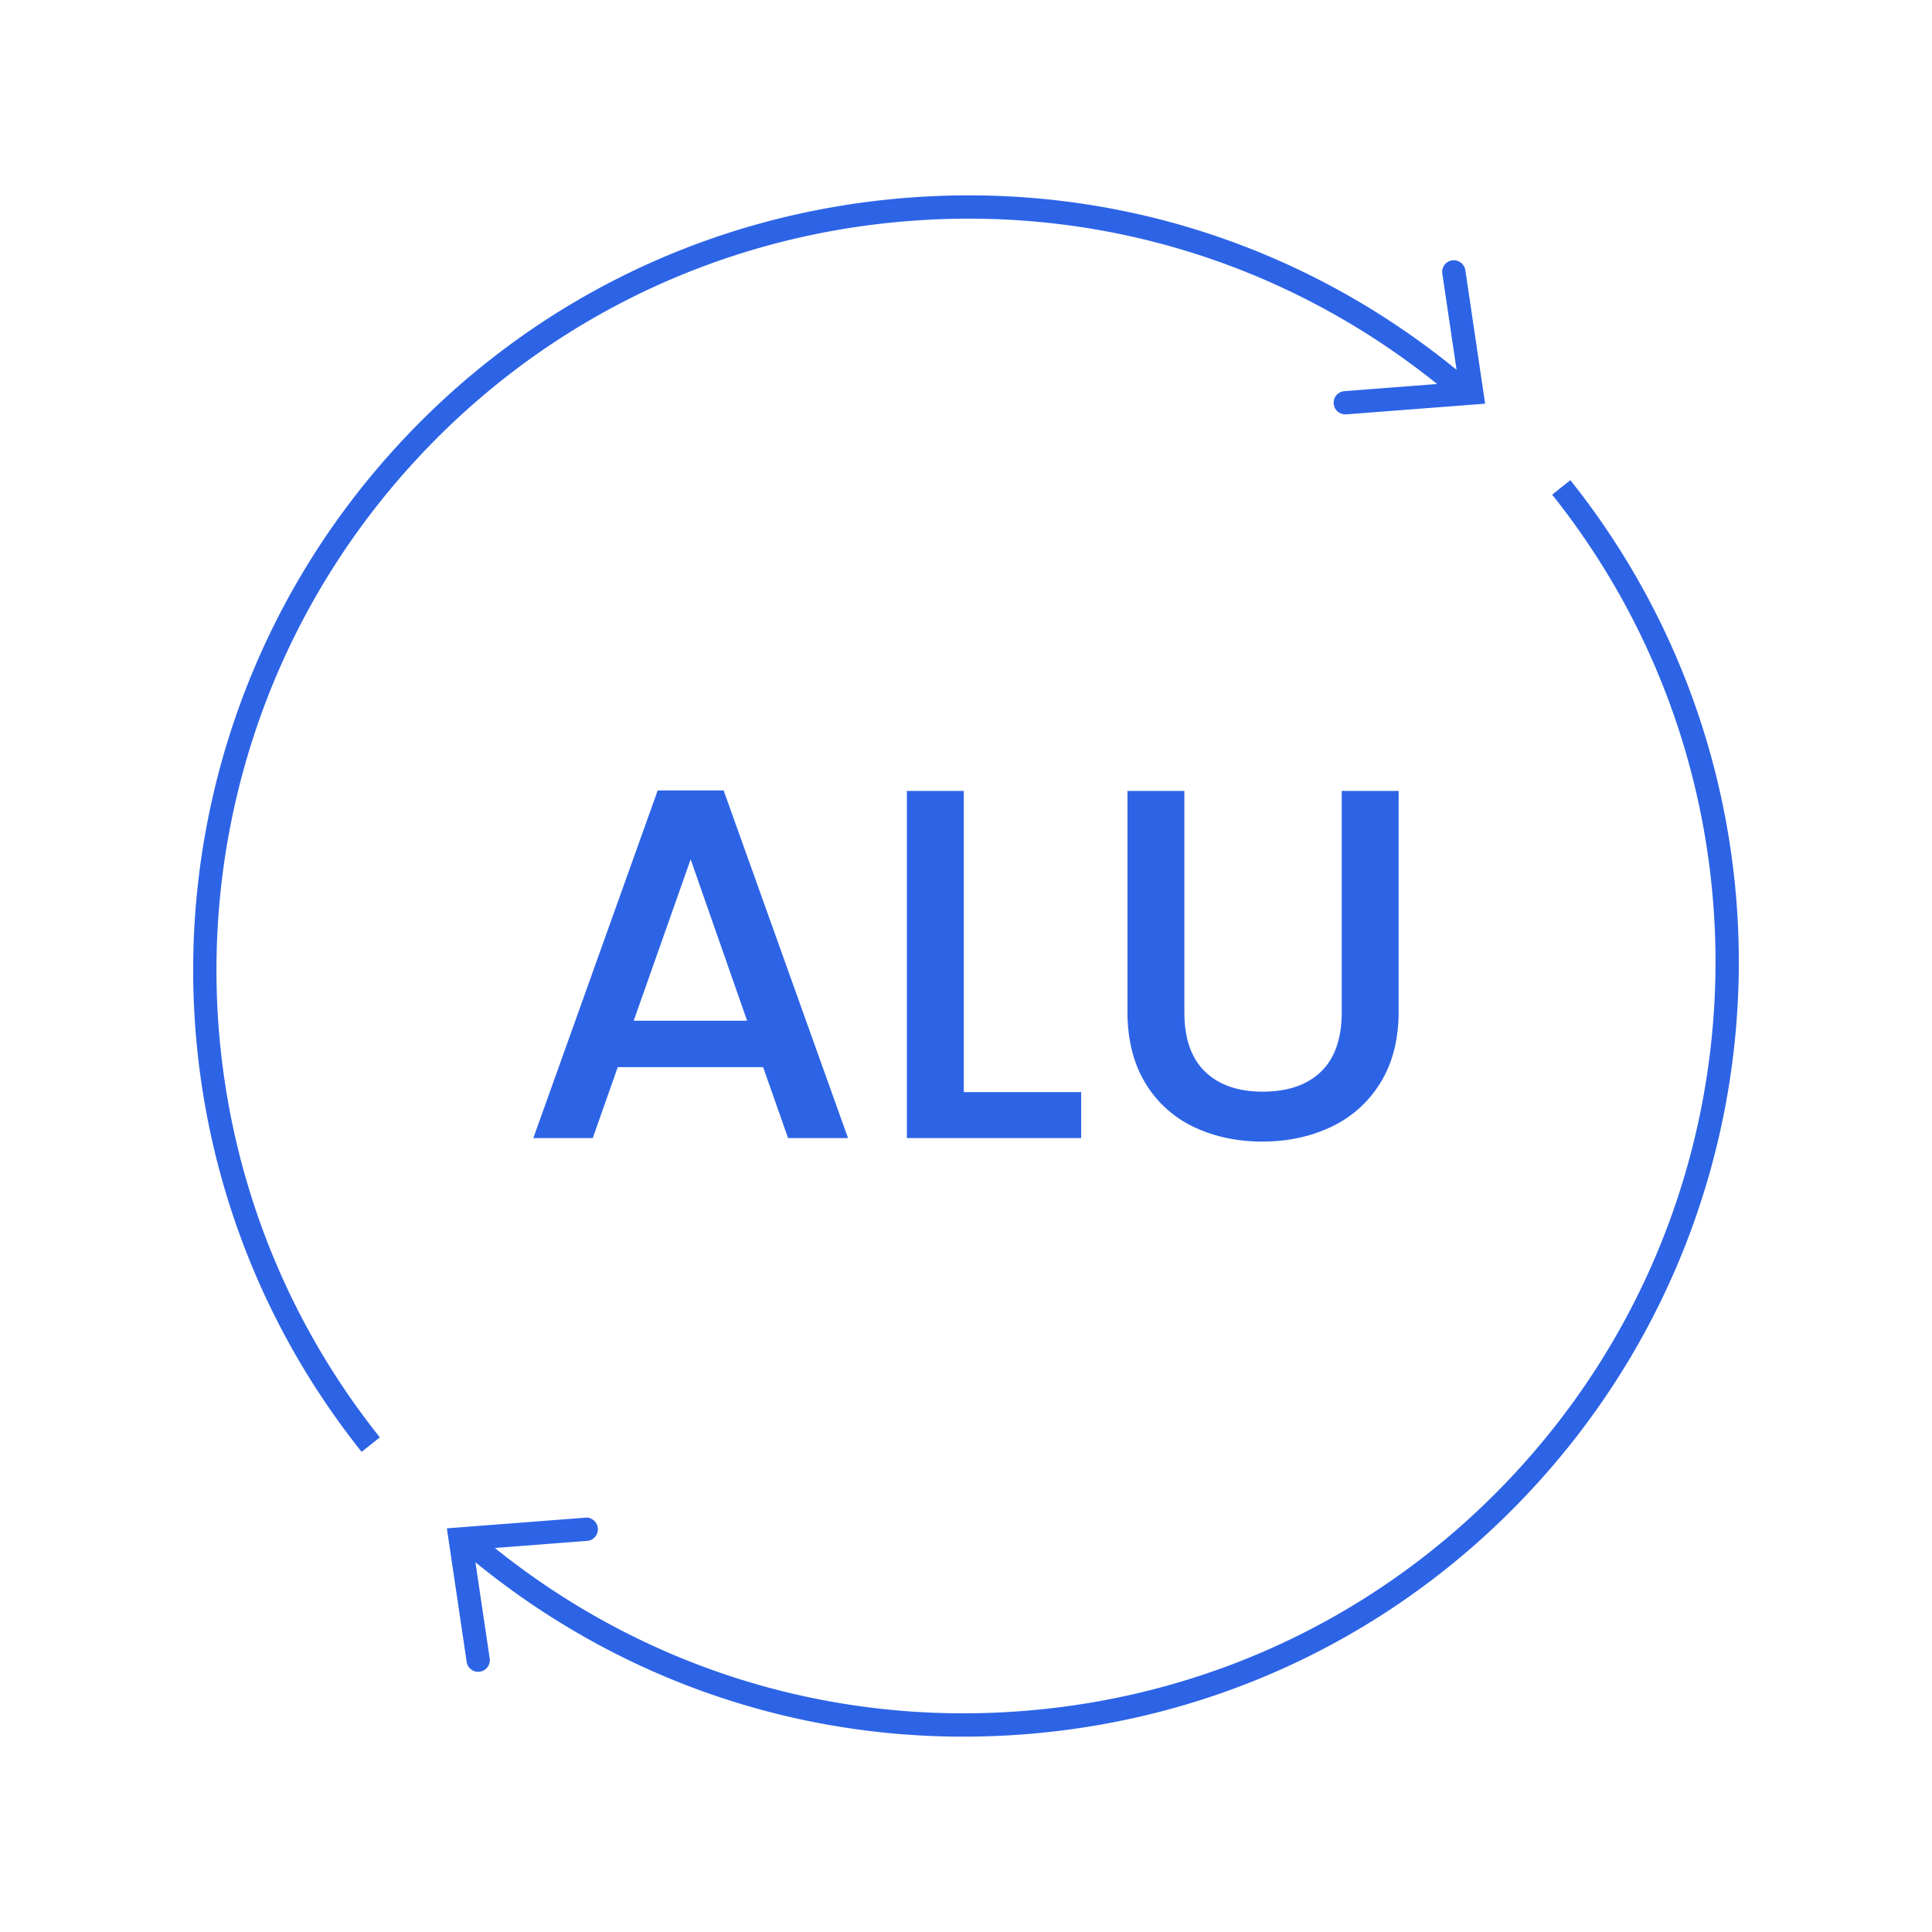<svg xmlns="http://www.w3.org/2000/svg" xml:space="preserve" style="fill-rule:evenodd;clip-rule:evenodd;stroke-linejoin:round;stroke-miterlimit:2" viewBox="0 0 100 100"><path d="m27.605 58.907 6.438-17.995h3.412l6.439 17.995h-3.103l-1.293-3.672h-7.524l-1.292 3.672zm11.065-6.076-2.922-8.351-2.947 8.351zm8.269-11.893h2.947v15.591h6.075v2.378h-9.022zm11.417 0h2.947v11.454q0 2.044 1.073 3.077 1.072 1.035 2.986 1.034 1.939 0 3.012-1.034t1.073-3.077V40.938h2.947V52.34q0 2.198-.956 3.723a5.94 5.94 0 0 1-2.56 2.275q-1.603.75-3.542.75-1.94 0-3.529-.75a5.8 5.8 0 0 1-2.521-2.275q-.93-1.525-.93-3.723zm22.925-16.085c11.991 15.028 11.574 36.525-.995 51.114-6.987 8.11-16.712 13.014-27.386 13.809a41 41 0 0 1-3.037.113c-9.226 0-18.061-3.153-25.254-9.026l.737 4.977a.6.6 0 0 1-.597.691.6.6 0 0 1-.595-.515l-1.024-6.909 7.169-.552c.317-.04.621.222.646.555a.6.6 0 0 1-.555.646l-4.776.368c7.699 6.185 17.296 9.188 27.196 8.447 10.352-.77 19.786-5.526 26.561-13.392 12.191-14.151 12.597-35 .968-49.575zM47.189 11.429c-10.351.771-19.786 5.527-26.561 13.392-12.19 14.151-12.597 35.001-.968 49.576l-.942.751C6.727 60.12 7.146 38.624 19.714 24.034c6.987-8.11 16.712-13.014 27.386-13.808 10.306-.775 20.312 2.4 28.292 8.916l-.738-4.981a.603.603 0 0 1 .508-.685.61.61 0 0 1 .684.508l1.024 6.91-7.169.552q-.023.002-.047.002a.602.602 0 0 1-.044-1.204l4.776-.368c-7.7-6.186-17.303-9.191-27.197-8.447" style="fill:#2d64e6"/></svg>